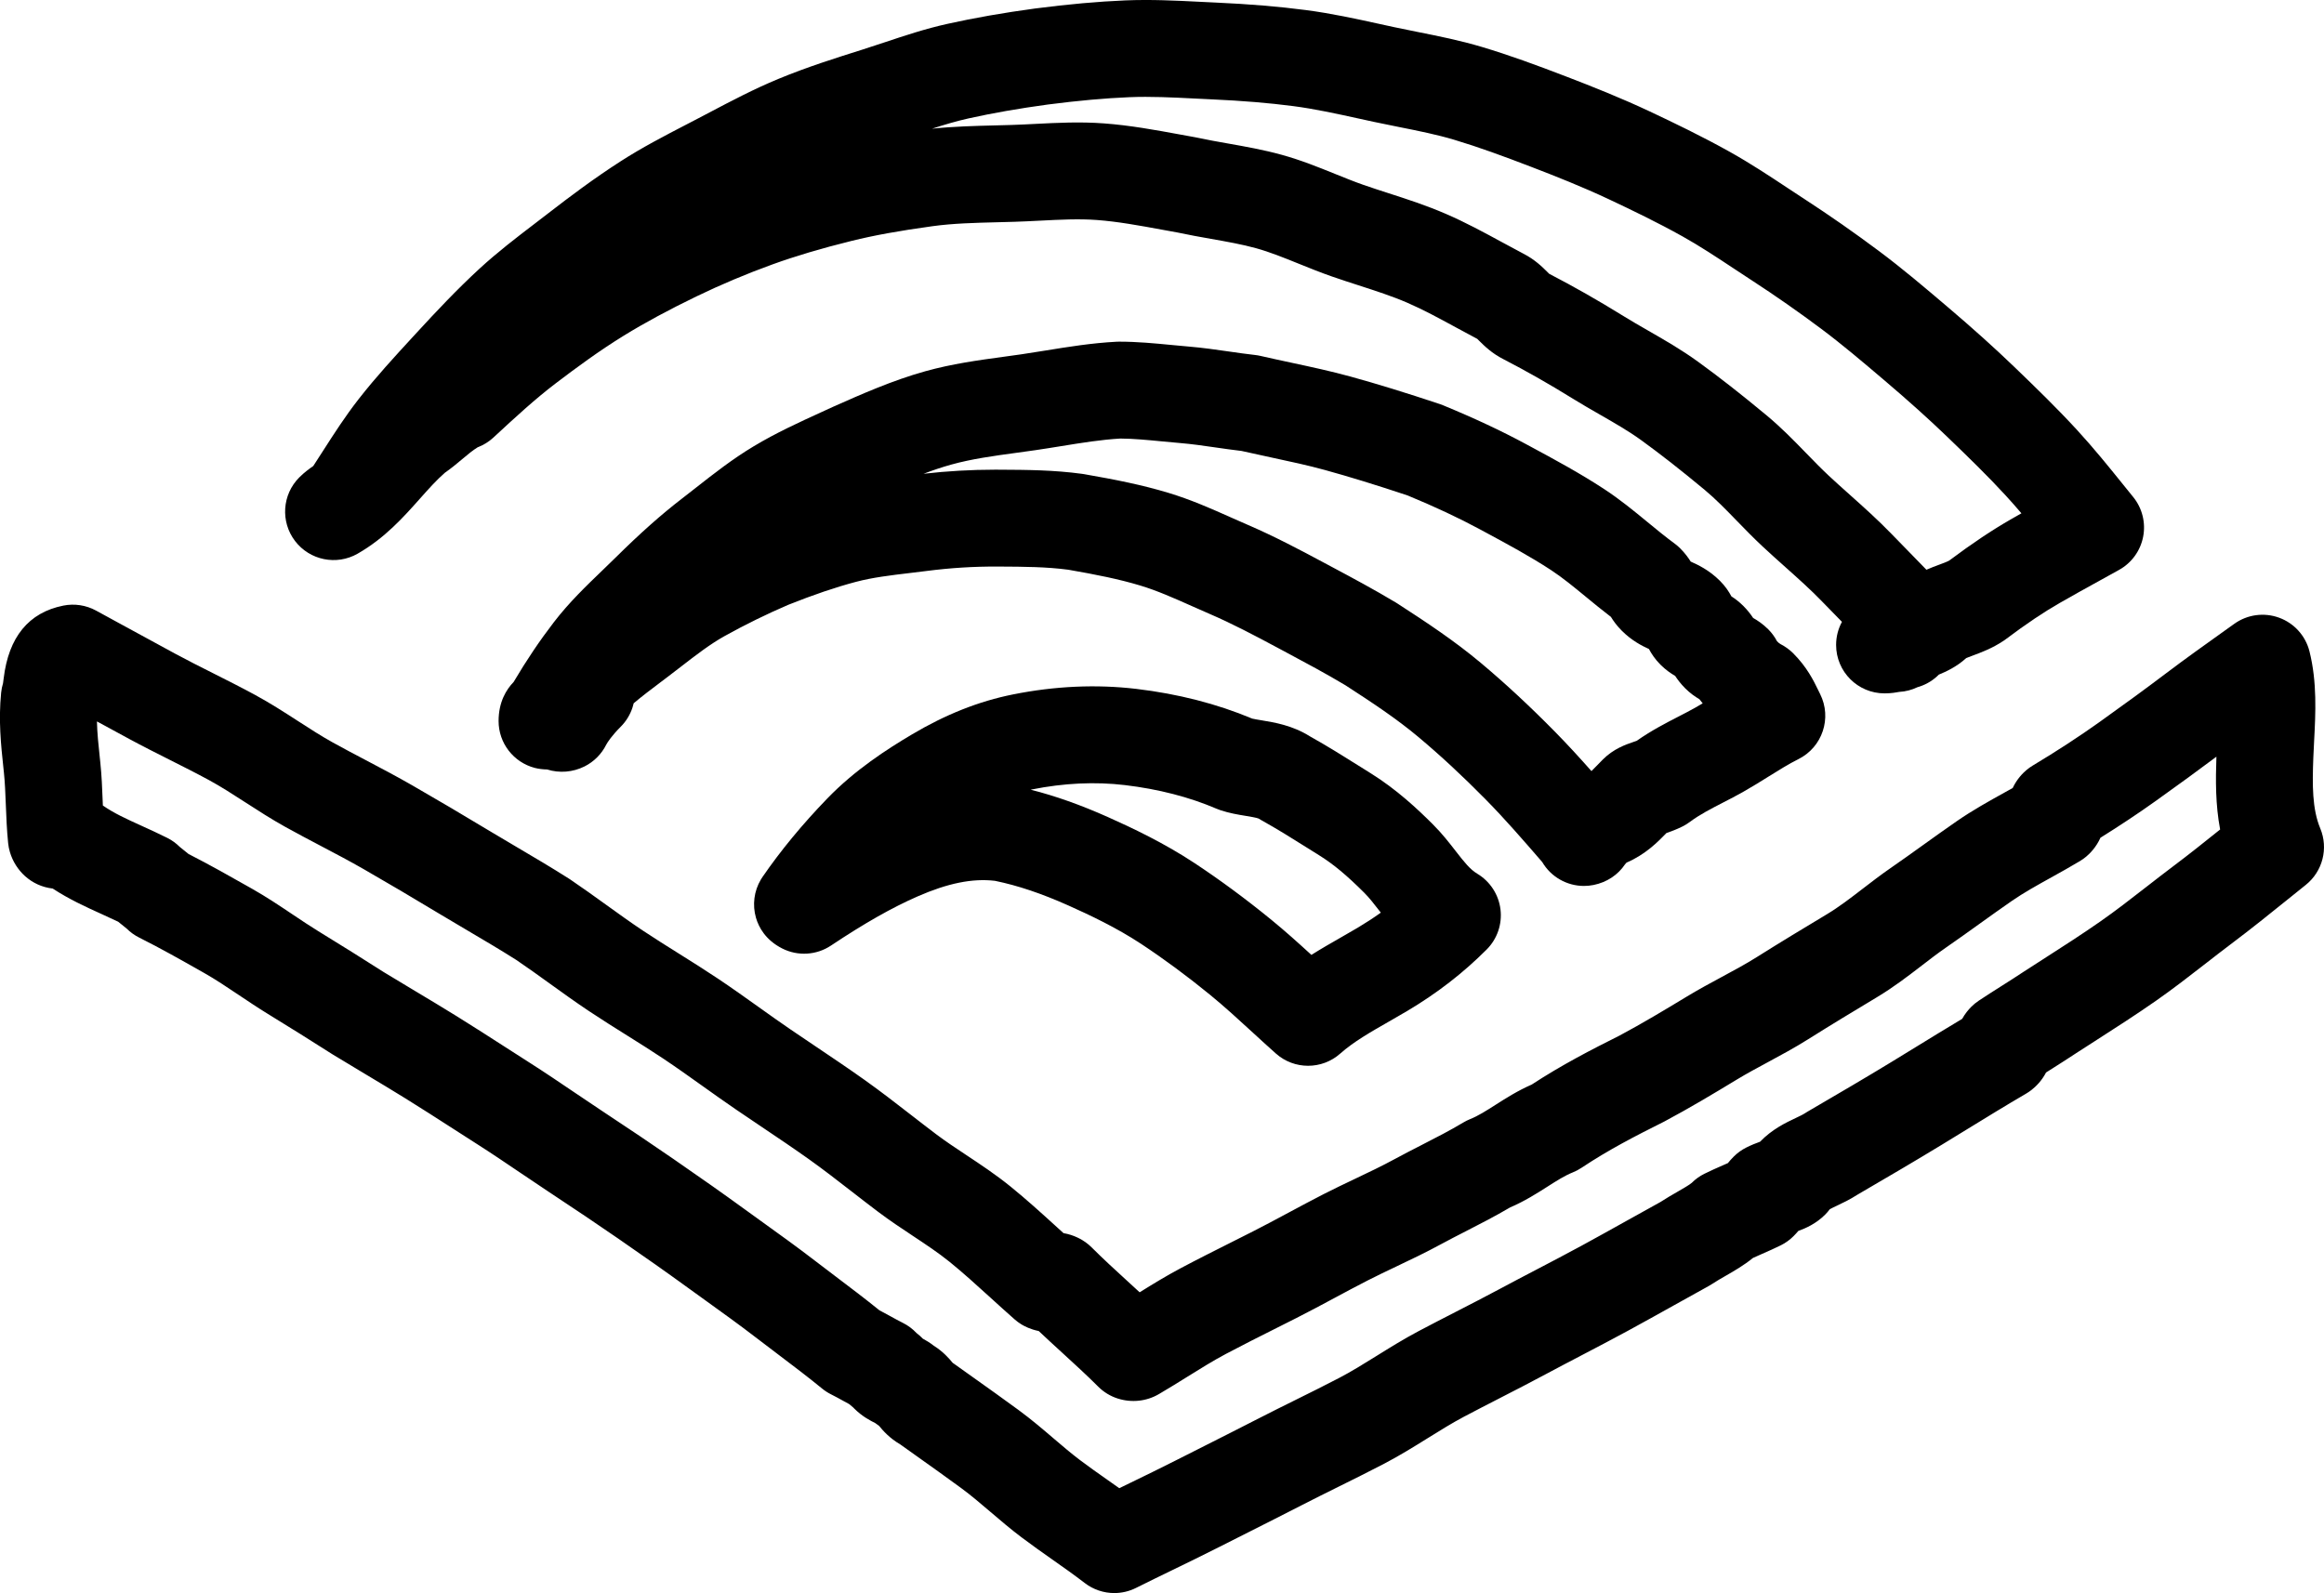 <svg xmlns="http://www.w3.org/2000/svg" xmlns:xlink="http://www.w3.org/1999/xlink" id="Layer_1" viewBox="-202.023 108.036 479.733 328.92" xml:space="preserve"><g id="Layer_1_1_"></g><g><path d="M124.951,290.956c0.65,0,1.309-0.064,1.964-0.195c2.75-0.55,5.041-2.08,6.506-4.263c0.107-0.123,0.222-0.253,0.321-0.362   c3.86-1.653,6.439-4.247,8.235-6.107c0.886-0.304,2.032-0.715,3.313-1.356c0.537-0.269,1.048-0.584,1.528-0.944   c1.979-1.484,4.339-2.699,6.838-3.987c1.351-0.695,2.747-1.415,4.155-2.212c1.854-1.049,3.558-2.111,5.205-3.139   c2.157-1.345,4.195-2.616,6.217-3.627c4.939-2.47,6.941-8.477,4.472-13.416c-0.128-0.256-0.251-0.509-0.373-0.761   c-0.982-2.027-2.329-4.804-5.228-7.703c-0.742-0.742-1.664-1.396-2.599-1.873c-0.198-0.101-0.554-0.398-0.713-0.59   c-0.471-0.901-1.075-1.725-1.794-2.444c-1.124-1.124-2.253-1.865-3.128-2.353c-0.453-0.685-1.104-1.564-2.018-2.478   c-0.875-0.875-1.733-1.51-2.466-1.975c-0.503-0.953-1.243-2.088-2.357-3.203c-2.297-2.297-4.64-3.35-6.039-3.979   c-0.002-0.001-0.004-0.001-0.006-0.002c-0.461-0.735-1.149-1.711-2.169-2.732c-0.36-0.36-0.747-0.691-1.157-0.993   c-1.868-1.37-3.675-2.855-5.587-4.429c-2.797-2.3-5.688-4.679-8.94-6.811c-5.064-3.318-10.251-6.113-15.267-8.814l-0.948-0.511   c-5.063-2.73-10.654-5.346-17.091-7.998c-0.213-0.088-0.429-0.168-0.647-0.241c-7.017-2.339-12.853-4.136-18.366-5.657   c-4.036-1.113-8.161-1.998-12.149-2.854c-2.112-0.453-4.264-0.915-6.465-1.422c-0.377-0.087-0.76-0.152-1.145-0.195   c-1.747-0.194-3.512-0.448-5.381-0.717c-2.67-0.385-5.431-0.782-8.313-1.023c-1.176-0.098-2.353-0.212-3.53-0.326   c-3.478-0.336-7.074-0.685-10.845-0.685c-0.175,0-0.351,0.004-0.526,0.014c-5.119,0.27-9.941,1.052-14.604,1.809   c-1.681,0.272-3.358,0.545-5.033,0.788c-1.223,0.177-2.449,0.344-3.674,0.511c-5.229,0.712-10.635,1.448-16.168,2.989   c-6.767,1.884-13.255,4.769-18.98,7.314c-0.043,0.019-0.086,0.039-0.128,0.058l-2.382,1.092c-4.579,2.092-9.313,4.256-13.932,7.03   c-4.373,2.626-8.208,5.635-11.917,8.545c-0.951,0.747-1.901,1.492-2.857,2.228c-4.298,3.307-8.65,7.173-13.695,12.165   c-0.918,0.909-1.851,1.805-2.782,2.702c-3.37,3.242-6.854,6.595-9.976,10.651c-2.911,3.781-5.654,7.854-8.331,12.376   c-1.467,1.508-3.1,4.08-3.1,8.057c0,4.55,3.072,8.527,7.475,9.676c0.847,0.22,1.73,0.31,2.546,0.325   c2.531,0.794,5.304,0.578,7.718-0.629c1.935-0.968,3.504-2.537,4.472-4.472c0.25-0.501,1.2-1.925,2.997-3.722   c1.098-1.099,1.925-2.438,2.416-3.911c0.104-0.311,0.192-0.624,0.266-0.939c1.739-1.471,3.635-2.899,5.592-4.375l1.536-1.16   c0.856-0.65,1.707-1.308,2.557-1.965c3.134-2.423,6.094-4.712,9.088-6.376c4.233-2.354,8.65-4.523,13.13-6.447   c5.213-2.081,9.788-3.634,13.982-4.745c3.416-0.905,7.171-1.352,11.148-1.825c1.153-0.137,2.306-0.275,3.456-0.423   c4.874-0.629,9.811-0.938,14.661-0.908l0.465,0.002c4.919,0.026,9.569,0.05,14.105,0.653c5.755,1.003,10.495,1.947,14.868,3.269   c3.494,1.055,6.963,2.601,10.637,4.238c1.228,0.547,2.453,1.092,3.683,1.623c4.625,1.993,9.106,4.354,14.066,7.011l1.762,0.942   c4.005,2.141,8.146,4.354,12.174,6.764c5.588,3.617,10.583,6.926,15.088,10.701c4.578,3.838,9.124,8.059,13.896,12.905   c3.983,4.044,7.708,8.345,11.647,12.896C118.141,289.106,121.445,290.956,124.951,290.956z M103.634,244.886   c-5.412-4.535-11.231-8.386-17.215-12.257c-0.095-0.062-0.191-0.122-0.288-0.18c-4.499-2.699-8.911-5.058-13.179-7.338   l-1.745-0.933c-5.172-2.771-10.257-5.448-15.595-7.749c-1.155-0.498-2.307-1.011-3.459-1.524   c-4.078-1.817-8.296-3.696-12.995-5.115c-5.383-1.626-10.853-2.719-17.411-3.859c-0.12-0.021-0.241-0.04-0.362-0.056   c-5.884-0.803-11.473-0.832-16.877-0.86l-0.461-0.002c-0.232-0.001-0.463-0.002-0.696-0.002c-4.884,0-9.828,0.283-14.731,0.843   c1.919-0.722,3.833-1.37,5.725-1.896c4.219-1.175,8.728-1.789,13.502-2.439c1.283-0.175,2.566-0.35,3.847-0.535   c1.786-0.259,3.572-0.549,5.364-0.839c4.233-0.687,8.236-1.336,12.188-1.563c2.729,0.017,5.612,0.296,8.659,0.59   c1.265,0.123,2.529,0.245,3.792,0.35c2.286,0.191,4.637,0.529,7.126,0.888c1.76,0.253,3.573,0.515,5.437,0.732   c2.109,0.482,4.177,0.926,6.208,1.361c3.883,0.833,7.55,1.62,11.028,2.58c5.082,1.402,10.502,3.069,17.031,5.241   c5.655,2.339,10.532,4.624,14.898,6.978l0.955,0.514c4.856,2.617,9.444,5.088,13.789,7.935c2.346,1.538,4.703,3.477,7.198,5.529   c1.644,1.352,3.332,2.741,5.139,4.119c0.46,0.747,1.166,1.774,2.242,2.851c2.079,2.079,4.194,3.139,5.616,3.789   c0.503,0.958,1.246,2.103,2.37,3.227c1.114,1.113,2.199,1.838,3.034,2.319c0.456,0.696,1.123,1.614,2.078,2.569   c1.039,1.038,2.081,1.75,2.924,2.237c0.219,0.292,0.446,0.58,0.684,0.863c-0.498,0.298-0.995,0.589-1.496,0.872   c-1.065,0.603-2.229,1.203-3.46,1.837c-2.675,1.378-5.671,2.921-8.661,5.026c-0.186,0.067-0.395,0.138-0.6,0.208   c-1.655,0.564-4.158,1.417-6.393,3.651c-0.361,0.362-0.719,0.731-1.076,1.103c-0.38,0.395-0.88,0.913-1.275,1.292   c-2.435-2.75-4.942-5.497-7.563-8.157C113.709,253.782,108.706,249.138,103.634,244.886z"></path><path d="M-128.203,222.356c5.609-3.206,9.465-7.54,12.866-11.364c1.765-1.984,3.438-3.865,5.158-5.355   c1.379-0.963,2.556-1.952,3.607-2.836c1.145-0.962,2.101-1.766,3.143-2.409c1.188-0.449,2.295-1.125,3.254-2.013l0.171-0.158   c4.32-3.996,8.4-7.771,12.722-11.058c4.067-3.093,8.91-6.677,13.993-9.805c4.352-2.678,9.263-5.333,15.014-8.116   c5.046-2.442,10.329-4.667,15.702-6.614c4.753-1.722,10.088-3.308,16.312-4.848c4.645-1.151,9.8-2.089,16.715-3.041   c4.254-0.586,8.727-0.698,13.461-0.817c1.158-0.029,2.317-0.058,3.478-0.094c1.767-0.055,3.538-0.145,5.314-0.236   c4.099-0.21,7.97-0.408,11.675-0.135c4.33,0.321,8.805,1.144,13.543,2.014c1.028,0.189,2.059,0.378,3.092,0.563   c2.377,0.512,4.703,0.923,6.954,1.321c3.299,0.583,6.414,1.133,9.285,1.927c2.837,0.784,5.737,1.957,8.808,3.199   c2.18,0.882,4.434,1.793,6.798,2.619c1.885,0.657,3.763,1.265,5.58,1.852c3.558,1.151,6.918,2.237,10.06,3.598   c3.262,1.412,6.533,3.19,9.997,5.073c1.464,0.796,2.935,1.595,4.422,2.377c0.13,0.124,0.253,0.253,0.38,0.379   c1.043,1.036,2.612,2.596,5.01,3.81c4.749,2.452,9.417,5.107,14.273,8.116c1.912,1.184,3.823,2.281,5.672,3.342   c3.058,1.755,5.945,3.412,8.493,5.259c4.015,2.91,8.18,6.17,13.106,10.261c2.232,1.853,4.386,4.069,6.665,6.416   c1.678,1.727,3.413,3.512,5.286,5.262c1.572,1.468,3.162,2.889,4.7,4.263c2.711,2.421,5.271,4.708,7.604,7.124   c1.081,1.119,2.175,2.235,3.271,3.354c0.276,0.282,0.551,0.563,0.824,0.842c-0.77,1.417-1.207,3.041-1.207,4.767   c0,5.523,4.478,10,10,10c0.008,0,0.016,0,0.023,0c1.362-0.002,2.414-0.19,3.022-0.306c1.309-0.072,2.581-0.407,3.749-0.968   c0.156-0.043,0.311-0.091,0.465-0.143c1.505-0.501,2.854-1.349,3.949-2.456c1.444-0.6,3.612-1.56,5.66-3.421   c0.342-0.144,0.88-0.343,1.3-0.498c1.708-0.632,4.046-1.497,6.394-3.062c0.154-0.102,0.305-0.209,0.452-0.32   c4.29-3.217,7.713-5.519,11.103-7.467c2.785-1.602,5.509-3.105,8.394-4.697c1.265-0.698,2.562-1.413,3.91-2.163   c2.585-1.437,4.401-3.943,4.961-6.846c0.561-2.903-0.192-5.905-2.057-8.2c-0.702-0.864-1.395-1.723-2.083-2.576   c-2.976-3.69-6.054-7.507-9.53-11.287c-4.077-4.436-8.289-8.53-12.976-13.041c-4.026-3.875-8.5-7.898-13.681-12.303l-0.313-0.266   c-4.459-3.788-9.069-7.705-13.964-11.359c-4.978-3.717-10.063-7.267-15.117-10.554c-1.203-0.782-2.402-1.575-3.601-2.368   c-3.827-2.532-7.785-5.15-12.01-7.51c-5.662-3.164-11.53-5.992-16.523-8.341c-5.92-2.785-11.962-5.177-17.093-7.149   c-6.414-2.466-11.846-4.456-17.51-6.153c-4.51-1.352-8.977-2.243-13.295-3.105c-1.613-0.322-3.226-0.644-4.833-0.99   c-1.009-0.217-2.017-0.438-3.025-0.659c-4.896-1.074-9.957-2.185-15.239-2.875c-5.585-0.729-11.66-1.234-18.57-1.545   c-1.112-0.05-2.227-0.106-3.342-0.163c-4.942-0.25-10.052-0.506-15.326-0.287c-5.657,0.234-11.747,0.781-18.677,1.677   c-6.551,0.888-12.462,1.925-18.071,3.17c-4.587,1.018-8.847,2.44-12.967,3.815c-1.536,0.513-3.068,1.025-4.603,1.508   c-5.35,1.684-11.413,3.592-17.328,6.045c-5.028,2.084-9.703,4.547-14.224,6.929l-2.246,1.18c-0.862,0.451-1.726,0.899-2.589,1.346   c-4.427,2.295-9.005,4.668-13.474,7.539c-5.583,3.586-10.668,7.424-14.908,10.706c-0.936,0.724-1.878,1.444-2.821,2.165   c-3.791,2.896-7.711,5.892-11.466,9.35c-4.604,4.242-8.889,8.795-12.834,13.086l-0.946,1.028c-3.7,4.019-7.525,8.174-11.103,12.747   c-2.763,3.531-5.125,7.213-7.409,10.774c-0.657,1.024-1.315,2.05-1.982,3.072c-0.743,0.518-1.811,1.278-2.88,2.347   c-3.542,3.542-3.917,9.16-0.876,13.141C-138.07,223.725-132.553,224.84-128.203,222.356z M-2.12,132.49   c5.058-1.123,10.431-2.063,16.363-2.868c6.288-0.813,11.809-1.311,16.879-1.521c4.359-0.179,8.796,0.043,13.49,0.279   c1.151,0.058,2.3,0.116,3.447,0.167c6.342,0.286,11.865,0.743,16.883,1.397c4.426,0.579,8.854,1.55,13.543,2.578   c1.034,0.227,2.068,0.454,3.103,0.677c1.704,0.367,3.414,0.708,5.125,1.05c4.043,0.807,7.862,1.57,11.47,2.651   c5.06,1.517,10.086,3.361,16.074,5.663c4.795,1.843,10.416,4.066,15.756,6.579c4.916,2.313,10.17,4.846,15.282,7.703   c3.571,1.995,7.049,4.295,10.73,6.731c1.243,0.822,2.485,1.644,3.733,2.455c4.692,3.051,9.42,6.352,14.054,9.812   c4.39,3.277,8.563,6.822,12.98,10.575l0.311,0.264c4.861,4.133,9.035,7.885,12.763,11.473c4.446,4.279,8.427,8.148,12.123,12.169   c1.119,1.216,2.198,2.446,3.26,3.694c-0.696,0.393-1.395,0.792-2.102,1.198c-4.028,2.314-7.992,4.964-12.81,8.563   c-0.452,0.253-1.326,0.576-2.106,0.865c-0.781,0.289-1.663,0.615-2.592,1.027c-1.329-1.384-2.659-2.742-3.971-4.081   c-1.065-1.087-2.127-2.171-3.176-3.256c-2.842-2.943-5.801-5.586-8.662-8.142c-1.523-1.36-2.962-2.646-4.371-3.962   c-1.521-1.42-3.014-2.957-4.595-4.584c-2.546-2.621-5.179-5.33-8.234-7.867c-5.271-4.377-9.767-7.894-14.146-11.067   c-3.408-2.47-6.898-4.473-10.274-6.411c-1.784-1.024-3.469-1.991-5.094-2.998c-5.205-3.225-10.228-6.085-15.345-8.737   c-0.128-0.122-0.249-0.25-0.374-0.374c-1.037-1.03-2.597-2.58-4.973-3.791c-1.473-0.772-2.927-1.563-4.374-2.35   c-3.698-2.01-7.522-4.089-11.604-5.855c-4.021-1.742-8.002-3.029-11.853-4.274c-1.721-0.557-3.44-1.111-5.144-1.706   c-1.905-0.665-3.84-1.448-5.889-2.276c-3.459-1.399-7.036-2.846-10.979-3.935c-3.785-1.046-7.52-1.706-11.132-2.344   c-2.218-0.392-4.313-0.762-6.374-1.21c-0.121-0.026-0.243-0.05-0.365-0.072c-1.06-0.189-2.117-0.384-3.172-0.578   c-5.051-0.928-10.274-1.888-15.682-2.289c-4.955-0.367-9.643-0.126-14.175,0.106c-1.641,0.084-3.278,0.168-4.911,0.219   c-1.121,0.035-2.241,0.063-3.359,0.091c-4.237,0.106-8.595,0.216-13.038,0.679C-7.071,133.781-4.591,133.039-2.12,132.49z"></path><path d="M276.939,279.076c-1.685-4.044-1.646-9.006-1.432-14.604c0.044-1.167,0.105-2.334,0.167-3.5   c0.297-5.658,0.634-12.07-0.958-18.434c-0.803-3.21-3.142-5.815-6.247-6.958c-3.104-1.145-6.574-0.677-9.267,1.247l-1.852,1.322   c-4.056,2.893-8.249,5.884-12.328,8.968c-4.035,3.052-8.376,6.229-13.661,10.001c-4.175,2.98-8.81,6.003-13.775,8.982   c-0.442,0.266-0.863,0.564-1.259,0.895c-0.757,0.631-2,1.865-2.881,3.739c-0.566,0.316-1.14,0.635-1.724,0.959   c-3.226,1.791-6.561,3.642-9.779,5.865c-2.385,1.647-4.727,3.327-6.991,4.952c-2.208,1.584-4.49,3.222-6.745,4.778   c-1.992,1.376-3.861,2.814-5.67,4.206c-2.542,1.957-4.944,3.806-7.452,5.311c-4.656,2.794-9.632,5.8-14.472,8.848   c-2.271,1.43-4.691,2.734-7.255,4.114c-2.347,1.264-4.773,2.571-7.198,4.042c-4.632,2.808-9.18,5.537-13.882,8.049   c-5.77,2.886-11.902,6.042-18.111,10.105c-2.908,1.276-5.332,2.82-7.496,4.2c-1.914,1.22-3.566,2.273-5.196,2.925   c-0.495,0.198-0.974,0.436-1.431,0.71c-2.743,1.646-5.591,3.104-8.604,4.647c-1.835,0.939-3.733,1.912-5.617,2.936   c-2.623,1.427-5.324,2.712-8.186,4.072c-2.102,1-4.276,2.034-6.436,3.139c-2.461,1.258-4.879,2.557-7.218,3.812   c-2.545,1.366-4.948,2.656-7.395,3.896c-1.374,0.696-2.751,1.387-4.128,2.079c-3.531,1.772-7.183,3.605-10.797,5.523   c-2.953,1.567-5.739,3.278-8.434,4.955c-0.833-0.769-1.664-1.528-2.485-2.28c-2.615-2.393-5.084-4.651-7.427-6.995   c-0.387-0.387-0.805-0.741-1.25-1.06c-0.698-0.5-2.328-1.507-4.55-1.879c-0.55-0.498-1.099-0.997-1.646-1.495   c-2.968-2.699-6.038-5.491-9.287-8.122c-3.046-2.467-6.153-4.526-9.158-6.519c-2.183-1.447-4.245-2.813-6.142-4.243   c-1.764-1.329-3.506-2.682-5.246-4.031c-3.079-2.39-6.264-4.861-9.577-7.217c-3.363-2.391-6.792-4.695-10.107-6.924   c-1.732-1.164-3.466-2.329-5.194-3.509c-2.167-1.479-4.289-2.992-6.535-4.595c-2.76-1.969-5.615-4.005-8.562-5.973   c-2.657-1.775-5.364-3.472-7.982-5.112c-2.477-1.552-5.038-3.156-7.473-4.778c-2.462-1.642-4.892-3.393-7.464-5.247   c-2.406-1.734-4.895-3.527-7.48-5.275c-0.076-0.051-0.153-0.102-0.231-0.15c-3.616-2.301-7.237-4.435-10.739-6.497   c-1.814-1.069-3.619-2.132-5.402-3.206c-5.79-3.492-11.085-6.616-16.188-9.55c-3.221-1.854-6.459-3.557-9.59-5.204   c-2.395-1.26-4.657-2.45-6.902-3.697c-2.334-1.296-4.65-2.792-7.102-4.377c-2.802-1.811-5.7-3.684-8.844-5.392   c-2.896-1.573-5.824-3.047-8.657-4.473c-2.735-1.376-5.318-2.677-7.886-4.064c-3.867-2.089-7.761-4.217-11.677-6.357l-4.642-2.535   c-2.06-1.124-4.45-1.487-6.75-1.027c-7.151,1.43-11.296,6.489-12.318,15.037c-0.04,0.33-0.092,0.768-0.129,0.989   c-0.193,0.631-0.324,1.28-0.39,1.937c-0.574,5.743-0.038,10.785,0.48,15.661l0.089,0.837c0.217,2.059,0.303,4.274,0.395,6.621   c0.099,2.545,0.201,5.178,0.479,7.953c0.064,0.638,0.189,1.268,0.374,1.882c1.128,3.756,4.325,6.982,8.823,7.501   c3.416,2.232,6.782,3.762,10.064,5.252c1.13,0.514,2.29,1.04,3.449,1.596c0.389,0.325,0.747,0.606,1.053,0.847   c0.25,0.196,0.592,0.465,0.691,0.559c0.76,0.76,1.638,1.393,2.6,1.873c4.416,2.208,8.665,4.615,13.162,7.165l0.286,0.161   c2.31,1.309,4.622,2.858,7.069,4.499c1.904,1.276,3.874,2.597,5.954,3.877c4.898,3.019,8.986,5.545,13.271,8.299   c0.063,0.041,0.128,0.081,0.192,0.121c2.216,1.354,4.434,2.683,6.644,4.006c2.92,1.749,5.678,3.4,8.435,5.111   c3.241,2.012,6.514,4.118,9.679,6.154c1.713,1.103,3.423,2.203,5.138,3.296c2.927,1.864,5.895,3.873,8.766,5.816   c1.933,1.309,3.864,2.615,5.811,3.9c5.616,3.707,10.222,6.807,14.493,9.755c5.75,3.97,10.142,7.068,14.242,10.05   c1.356,0.986,2.72,1.967,4.086,2.949c3.3,2.374,6.713,4.828,9.957,7.326c1.521,1.171,3.056,2.332,4.597,3.496   c3.049,2.306,6.203,4.688,9.174,7.121c0.574,0.47,1.198,0.874,1.862,1.206c0.883,0.441,1.736,0.913,2.591,1.384   c0.376,0.206,0.756,0.415,1.145,0.626c0.26,0.241,0.54,0.478,0.84,0.706c0.071,0.075,0.144,0.149,0.217,0.224   c1.63,1.63,3.319,2.484,4.328,2.995c0.002,0.001,0.005,0.002,0.007,0.003c0.251,0.203,0.512,0.393,0.781,0.57   c0.792,0.965,2.132,2.518,4.363,3.819l3.236,2.306c3.264,2.321,6.347,4.515,9.358,6.726c2.023,1.485,3.988,3.164,6.069,4.94   c2.024,1.729,4.118,3.517,6.394,5.232c2.11,1.593,4.248,3.097,6.315,4.551c2.34,1.646,4.551,3.201,6.721,4.871   c1.783,1.372,3.934,2.075,6.1,2.075c1.524,0,3.056-0.349,4.472-1.057c2.536-1.268,5.076-2.502,7.61-3.734   c3.117-1.515,6.34-3.081,9.513-4.691c1.997-1.013,3.993-2.019,5.988-3.024c3.695-1.863,7.384-3.724,11.054-5.611   c2.547-1.311,5.113-2.582,7.678-3.854c3.073-1.523,6.25-3.098,9.389-4.736c3.197-1.67,6.157-3.512,9.021-5.293   c2.574-1.602,5.007-3.114,7.455-4.411c2.492-1.319,5.004-2.608,7.52-3.9c3.081-1.581,6.267-3.217,9.419-4.909   c2.45-1.314,4.919-2.604,7.394-3.898c3.103-1.622,6.312-3.3,9.491-5.027c3.211-1.746,6.414-3.532,9.63-5.326   c2.345-1.309,4.697-2.62,7.066-3.924c0.249-0.137,0.491-0.284,0.728-0.441c0.813-0.541,1.761-1.087,2.766-1.664   c1.804-1.037,3.796-2.183,5.637-3.69c0.59-0.27,1.246-0.559,1.89-0.842c1.31-0.575,2.664-1.171,3.884-1.781   c0.962-0.48,1.84-1.113,2.6-1.873c0.379-0.38,0.705-0.739,0.992-1.082c1.516-0.554,3.641-1.471,5.539-3.369   c0.348-0.349,0.67-0.722,0.962-1.116c0.354-0.201,0.998-0.506,1.493-0.74c1.188-0.562,2.651-1.254,4.197-2.252   c6.487-3.785,11.915-6.964,17.498-10.363c1.734-1.056,3.467-2.12,5.205-3.188c3.938-2.419,8.008-4.92,12.112-7.314   c0.396-0.231,0.777-0.49,1.139-0.774c0.885-0.695,2.095-1.868,2.999-3.602c0.512-0.326,1.025-0.651,1.538-0.977   c1.57-0.995,3.14-1.99,4.685-3.02c1.298-0.84,2.592-1.67,3.878-2.496c4.147-2.662,8.438-5.416,12.539-8.279   c3.628-2.532,7.035-5.184,10.33-7.747c1.791-1.394,3.576-2.783,5.381-4.139c4.007-3.009,7.846-6.104,11.559-9.097   c1.226-0.988,2.459-1.981,3.707-2.98C277.438,287.945,278.654,283.191,276.939,279.076z M246.68,286.816   c-1.896,1.424-3.771,2.882-5.651,4.345c-3.236,2.518-6.293,4.896-9.497,7.133c-3.784,2.642-7.724,5.171-11.896,7.849   c-1.325,0.851-2.657,1.706-3.995,2.571c-0.038,0.024-0.075,0.05-0.113,0.075c-1.436,0.957-2.896,1.881-4.354,2.806   c-1.59,1.008-3.179,2.016-4.743,3.059c-0.546,0.364-1.056,0.781-1.52,1.245c-0.633,0.632-1.313,1.459-1.892,2.5   c-3.21,1.914-6.344,3.84-9.399,5.717c-1.714,1.053-3.421,2.103-5.133,3.145c-5.5,3.349-10.906,6.513-17.401,10.302   c-0.172,0.101-0.342,0.206-0.508,0.317c-0.433,0.288-1.165,0.635-1.94,1.001c-2.017,0.954-4.842,2.291-7.34,4.885   c-0.771,0.277-1.758,0.658-2.832,1.195c-0.961,0.48-1.839,1.113-2.599,1.873c-0.477,0.477-0.869,0.923-1.205,1.343   c-0.327,0.146-0.662,0.292-0.993,0.438c-1.31,0.575-2.664,1.171-3.884,1.781c-0.962,0.48-1.822,1.097-2.582,1.856   c-0.432,0.398-1.964,1.279-2.979,1.862c-1.074,0.618-2.278,1.311-3.51,2.112c-2.287,1.259-4.558,2.526-6.822,3.789   c-3.153,1.759-6.292,3.51-9.439,5.221c-3.037,1.651-6.173,3.29-9.205,4.876c-2.538,1.326-5.069,2.649-7.584,3.999   c-2.994,1.606-6.097,3.2-9.098,4.74c-2.59,1.33-5.176,2.658-7.742,4.017c-3.065,1.623-5.911,3.394-8.663,5.105   c-2.666,1.659-5.184,3.226-7.713,4.546c-2.951,1.541-6.032,3.068-9.013,4.545c-2.6,1.289-5.288,2.622-7.947,3.989   c-3.62,1.863-7.26,3.698-10.907,5.537c-2.009,1.013-4.02,2.026-6.031,3.047c-3.022,1.533-6.167,3.062-9.208,4.54   c-0.771,0.374-1.542,0.749-2.313,1.125c-0.787-0.559-1.567-1.107-2.339-1.65c-2.022-1.423-3.932-2.767-5.779-4.16   c-1.793-1.353-3.57-2.869-5.45-4.475c-2.263-1.933-4.603-3.931-7.219-5.853c-3.135-2.301-6.276-4.536-9.602-6.901l-3.683-2.624   c-0.104-0.074-0.209-0.146-0.316-0.217c-0.737-0.897-1.947-2.303-3.908-3.542c-0.824-0.642-1.612-1.109-2.267-1.461   c-0.38-0.398-0.81-0.785-1.294-1.153c-0.794-0.846-1.743-1.561-2.817-2.098c-0.883-0.441-1.736-0.913-2.591-1.384   c-0.728-0.399-1.473-0.81-2.258-1.221c-2.997-2.423-6.017-4.705-8.945-6.919c-1.492-1.128-2.979-2.252-4.453-3.387   c-3.504-2.698-7.053-5.25-10.485-7.718c-1.337-0.962-2.673-1.922-4-2.888c-4.236-3.08-8.752-6.268-14.643-10.334   c-4.388-3.028-9.103-6.202-14.835-9.986c-1.881-1.242-3.75-2.506-5.619-3.771c-2.984-2.021-6.07-4.109-9.231-6.122   c-1.687-1.075-3.372-2.159-5.06-3.246c-3.232-2.08-6.575-4.23-9.955-6.329c-2.893-1.795-5.848-3.564-8.707-5.276   c-2.127-1.274-4.262-2.553-6.395-3.855c-4.397-2.824-8.543-5.388-13.501-8.442c-1.754-1.079-3.479-2.235-5.305-3.459   c-2.646-1.774-5.383-3.609-8.345-5.287l-0.285-0.161c-4.143-2.348-8.414-4.769-12.854-7.034c-0.41-0.345-0.788-0.642-1.108-0.894   c-0.25-0.196-0.593-0.465-0.691-0.559c-0.76-0.76-1.638-1.393-2.599-1.873c-1.879-0.939-3.615-1.728-5.293-2.49   c-3.123-1.418-5.686-2.582-7.986-4.186c-0.013-0.32-0.025-0.642-0.038-0.966c-0.1-2.569-0.203-5.226-0.49-7.944l-0.09-0.852   c-0.289-2.717-0.552-5.195-0.604-7.6c2.22,1.21,4.432,2.414,6.636,3.604c2.821,1.524,5.657,2.952,8.399,4.332   c2.819,1.419,5.482,2.759,8.102,4.183c2.476,1.345,4.934,2.934,7.536,4.615c2.62,1.693,5.33,3.444,8.248,5.064   c2.442,1.356,4.912,2.655,7.3,3.912c3.103,1.632,6.034,3.174,8.928,4.839c4.983,2.866,10.162,5.922,15.835,9.344   c1.842,1.109,3.704,2.207,5.577,3.31c3.317,1.954,6.746,3.974,10.037,6.064c2.297,1.556,4.621,3.23,6.869,4.851   c2.606,1.879,5.3,3.82,8.069,5.666c2.668,1.777,5.35,3.458,7.943,5.083c2.611,1.636,5.077,3.182,7.491,4.794   c2.693,1.799,5.299,3.658,8.059,5.626c2.229,1.59,4.535,3.234,6.871,4.829c1.768,1.207,3.542,2.399,5.314,3.591   c3.356,2.256,6.525,4.386,9.675,6.625c2.972,2.112,5.853,4.349,8.904,6.716c1.814,1.408,3.63,2.817,5.472,4.205   c2.379,1.793,4.792,3.393,7.126,4.939c2.734,1.813,5.317,3.524,7.623,5.392c2.803,2.27,5.529,4.749,8.416,7.375   c1.656,1.506,3.32,3.02,5.017,4.511c0.429,0.376,0.888,0.715,1.374,1.014c0.591,0.362,1.866,1.039,3.587,1.377   c1.623,1.534,3.253,3.025,4.851,4.487c2.615,2.393,5.084,4.651,7.427,6.995c1.126,1.126,2.505,1.967,4.022,2.452   c2.87,0.921,5.958,0.585,8.509-0.913c2.021-1.18,3.964-2.391,5.844-3.562c2.763-1.721,5.372-3.347,7.991-4.736   c3.416-1.813,6.965-3.594,10.396-5.317c1.398-0.702,2.796-1.403,4.191-2.11c2.659-1.347,5.281-2.755,7.816-4.115   c2.253-1.209,4.581-2.459,6.863-3.626c1.904-0.974,3.856-1.902,5.923-2.886c2.975-1.415,6.051-2.878,9.146-4.562   c1.666-0.905,3.373-1.78,5.181-2.705c2.969-1.521,6.032-3.09,9.132-4.915c3.014-1.296,5.511-2.887,7.733-4.304   c1.914-1.22,3.566-2.273,5.196-2.925c0.643-0.258,1.257-0.581,1.833-0.965c5.577-3.718,11.173-6.593,16.892-9.452   c0.079-0.039,0.156-0.079,0.233-0.121c5.191-2.768,10.036-5.673,14.956-8.656c1.988-1.206,4.088-2.337,6.311-3.534   c2.745-1.479,5.584-3.007,8.431-4.8c4.678-2.946,9.543-5.885,14.102-8.621c3.5-2.099,6.479-4.393,9.362-6.61   c1.682-1.295,3.27-2.517,4.835-3.599c2.401-1.657,4.76-3.35,7.04-4.985c2.192-1.573,4.461-3.2,6.697-4.745   c2.415-1.668,5.187-3.206,8.121-4.836c1.918-1.064,3.901-2.165,5.913-3.372c0.445-0.268,0.869-0.569,1.268-0.902   c0.777-0.649,2.069-1.939,2.952-3.908c4.047-2.522,7.874-5.069,11.418-7.599c4.758-3.395,8.784-6.332,12.521-9.133   c-0.175,4.865-0.198,9.928,0.765,15.029C253.041,281.89,249.934,284.372,246.68,286.816z"></path><path d="M102.934,288.439c-1.485-0.892-2.611-2.292-4.473-4.691c-1.308-1.687-2.79-3.598-4.703-5.51   c-3.159-3.159-7.48-7.217-12.89-10.583c-0.808-0.502-1.616-1.01-2.43-1.521c-3.168-1.988-6.44-4.043-10.077-6.075   c-3.572-2.249-7.281-2.859-10.017-3.31c-0.621-0.102-1.434-0.236-1.889-0.345c-7.271-3.05-15.313-5.112-23.914-6.132   c-8.223-0.976-16.789-0.592-25.459,1.143c-7.046,1.409-13.879,4.116-20.889,8.277c-5.109,3.034-11.708,7.276-17.437,13.201   c-5.125,5.298-9.621,10.744-13.363,16.186c-0.127,0.185-0.249,0.374-0.363,0.568c-1.41,2.379-1.772,5.24-0.999,7.896   c0.558,1.915,1.949,4.567,5.41,6.322c3.218,1.633,7.066,1.403,10.069-0.598c6.906-4.604,12.582-7.825,17.861-10.14   c6.262-2.743,11.356-3.775,15.999-3.225c4.751,0.98,9.581,2.604,15.165,5.097c4.322,1.93,9.933,4.575,15.007,7.927   c4.681,3.091,9.452,6.615,14.181,10.474c2.985,2.437,5.971,5.177,8.856,7.826c1.598,1.466,3.185,2.922,4.774,4.336   c1.895,1.685,4.27,2.526,6.645,2.526c2.374,0,4.749-0.842,6.643-2.525c2.729-2.425,6.28-4.454,10.041-6.604   c1.287-0.735,2.577-1.473,3.854-2.233c6.13-3.653,11.47-7.788,16.323-12.642c2.177-2.178,3.23-5.237,2.854-8.293   C107.338,292.736,105.574,290.024,102.934,288.439z M78.3,299.546c-1.173,0.699-2.357,1.375-3.54,2.051   c-2.01,1.148-4.05,2.314-6.075,3.594c-2.656-2.431-5.401-4.905-8.315-7.284c-5.248-4.282-10.565-8.208-15.804-11.667   c-6.286-4.152-12.854-7.258-17.875-9.5c-5.611-2.505-10.865-4.37-15.953-5.658c0.089-0.018,0.178-0.036,0.267-0.054   c6.602-1.32,13.054-1.623,19.182-0.895c6.915,0.82,13.288,2.465,18.942,4.888c0.255,0.109,0.515,0.208,0.777,0.295   c1.854,0.618,3.626,0.91,5.189,1.167c0.886,0.146,2.206,0.363,2.692,0.555c0.188,0.121,0.378,0.235,0.573,0.343   c3.284,1.824,6.416,3.79,9.444,5.692c0.837,0.524,1.668,1.046,2.497,1.563c2.911,1.811,5.696,4.128,9.314,7.745   c1.022,1.022,2.004,2.287,3.042,3.626c0.118,0.151,0.237,0.305,0.358,0.46C81.515,297.541,79.945,298.565,78.3,299.546z"></path></g></svg>
